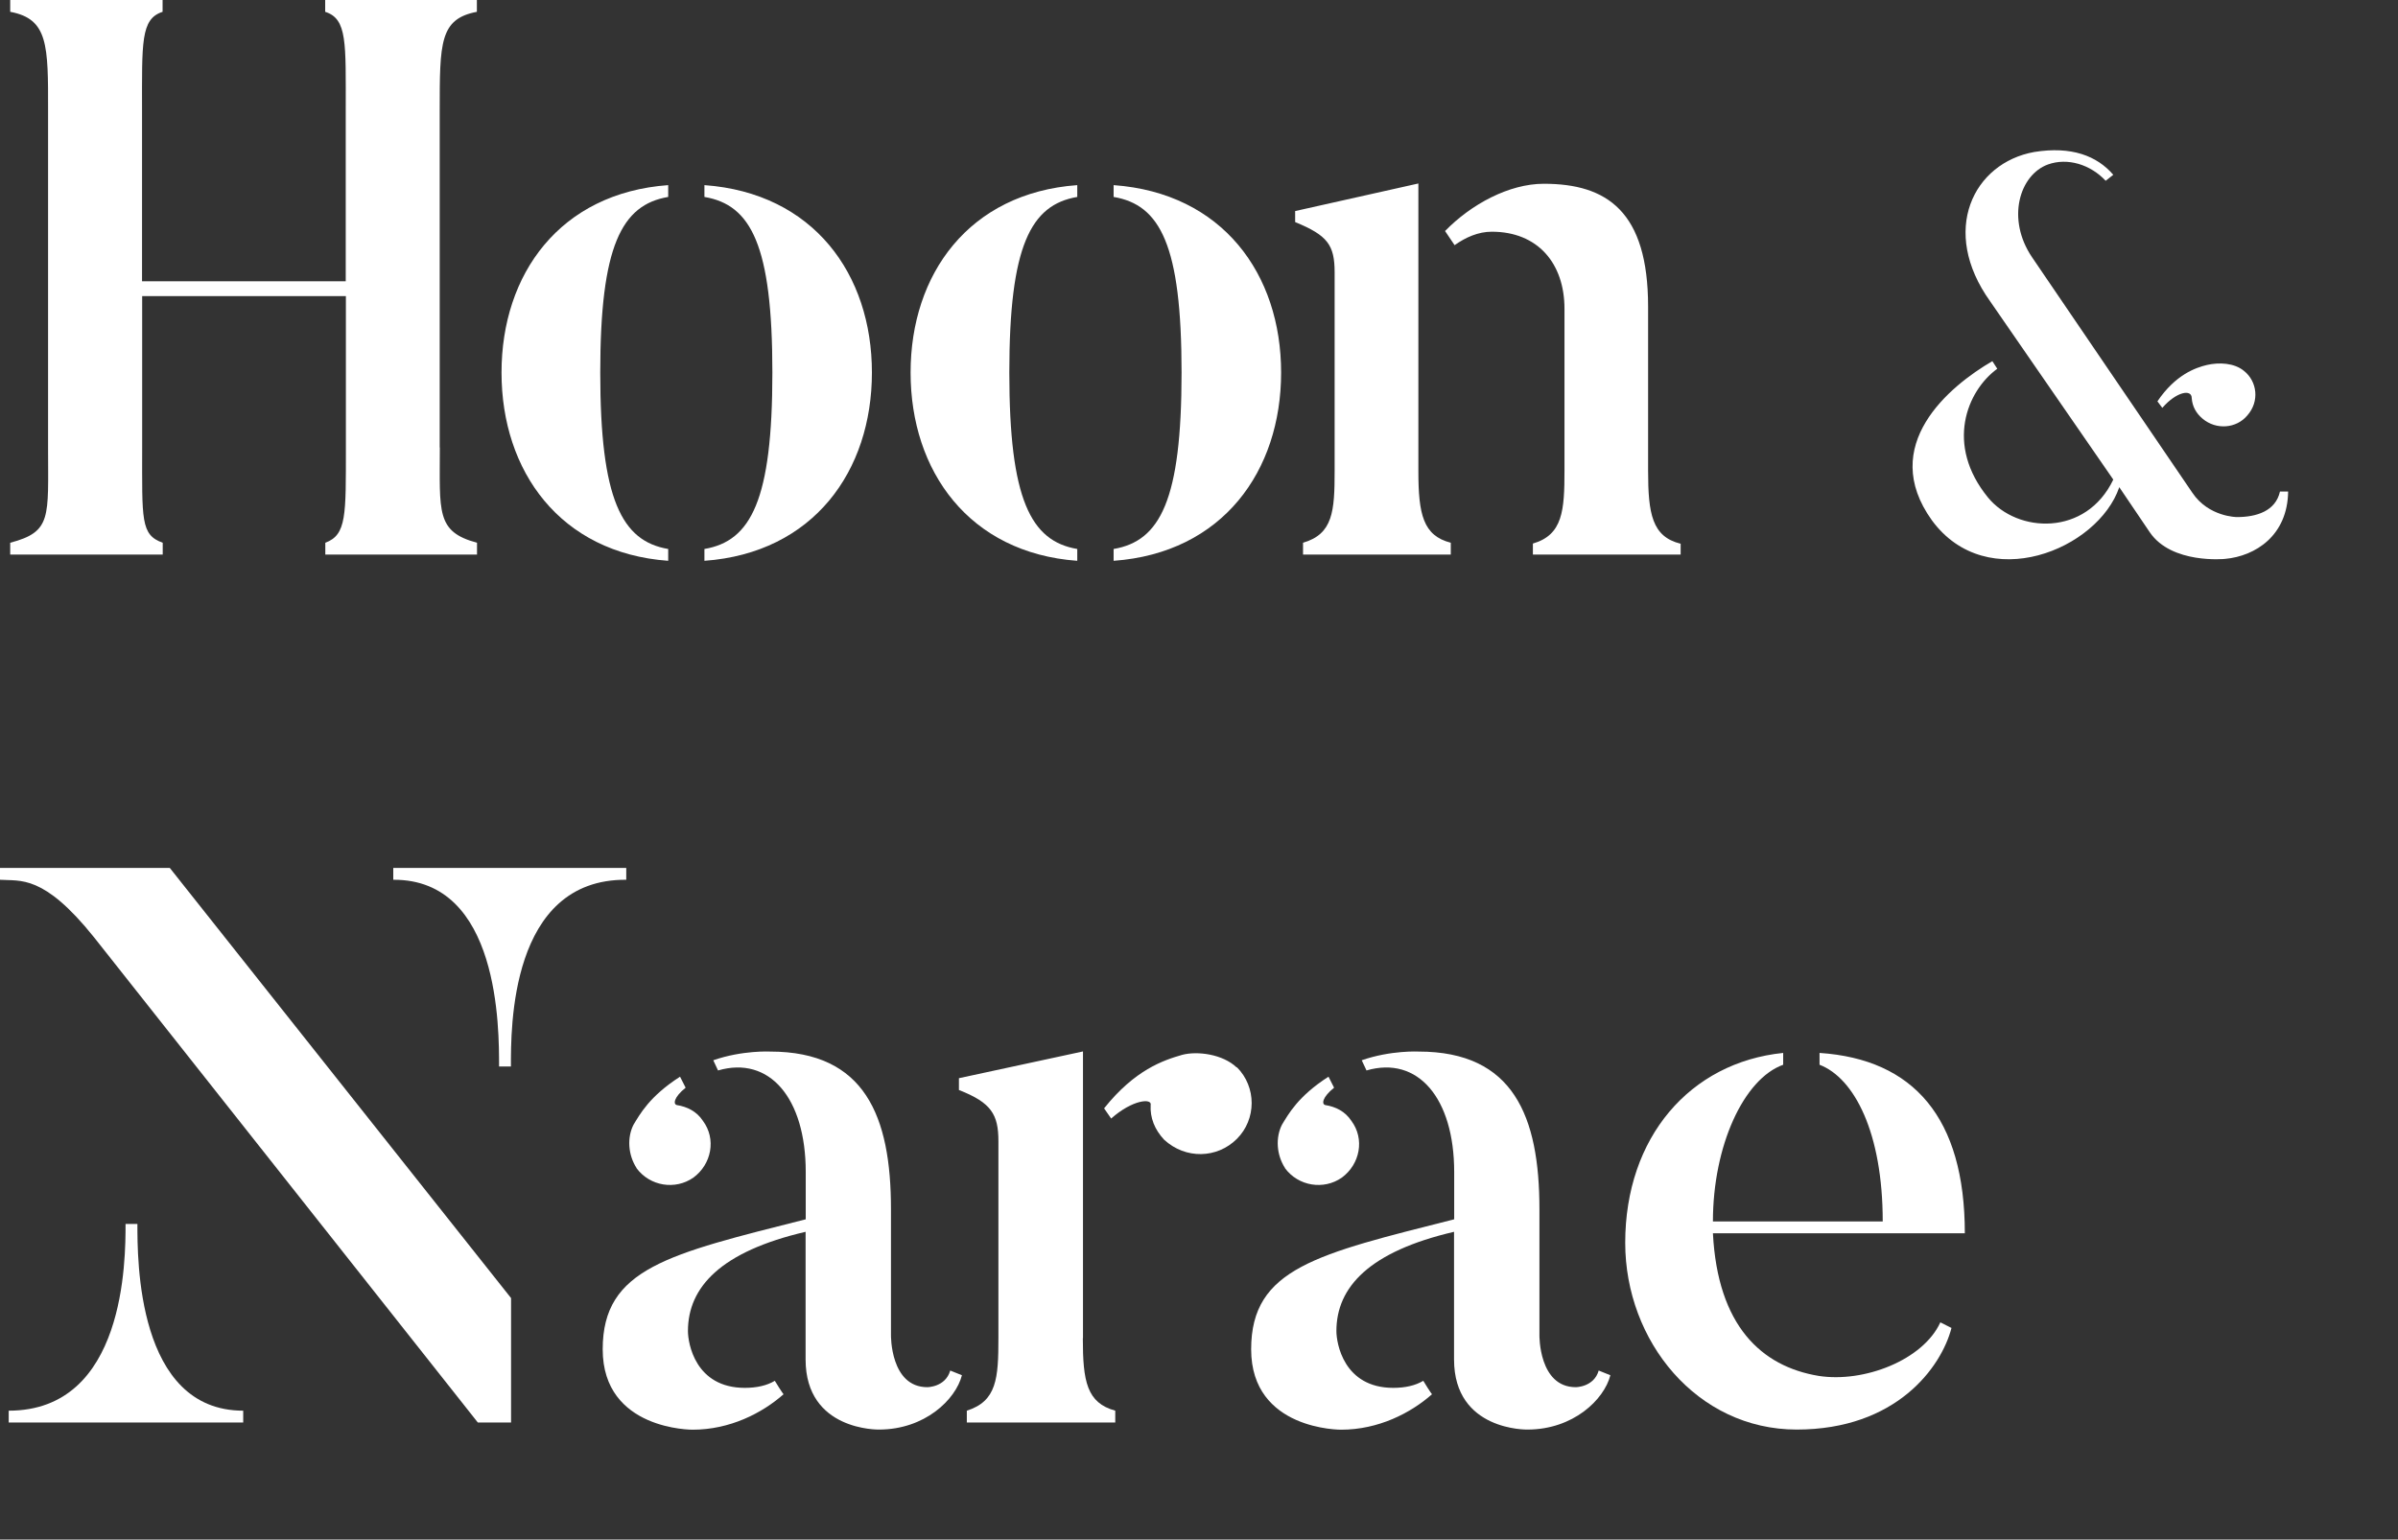 <svg width="218" height="140" viewBox="0 0 218 140" fill="none" xmlns="http://www.w3.org/2000/svg">
<rect x="0" y="0" width="218" height="140" fill="#333333" stroke="none"/>
<path d="M39.985 40.685C39.985 46.564 39.626 48.355 43.365 49.355V50.43H29.574V49.355C31.518 48.639 31.444 46.848 31.444 40.685V26.925H12.924V40.685C12.924 47.28 12.775 48.639 14.793 49.355V50.43H0.928V49.355C4.729 48.355 4.37 47.058 4.37 40.685V10.103C4.382 4.088 4.382 1.717 0.928 1.075V0H14.781V1.075C12.775 1.717 12.912 3.866 12.912 10.103V25.579H31.431V10.103C31.431 3.866 31.58 1.717 29.562 1.075V0H43.352V1.075C39.973 1.717 39.973 3.866 39.973 10.103V40.697L39.985 40.685Z" fill="white"/>
<path d="M60.745 49.923V50.998C50.904 50.281 45.593 42.834 45.593 33.879C45.593 24.925 50.904 17.551 60.745 16.835V17.909C56.512 18.625 54.568 22.355 54.568 33.879C54.568 45.403 56.512 49.207 60.745 49.923ZM64.038 50.998V49.923C68.272 49.207 70.216 45.477 70.216 33.879C70.216 22.281 68.272 18.625 64.038 17.909V16.835C73.942 17.551 79.265 24.925 79.265 33.879C79.265 42.834 73.954 50.281 64.038 50.998Z" fill="white"/>
<path d="M97.933 49.923V50.998C88.091 50.281 82.781 42.834 82.781 33.879C82.781 24.925 88.091 17.551 97.933 16.835V17.909C93.699 18.625 91.756 22.355 91.756 33.879C91.756 45.403 93.699 49.207 97.933 49.923ZM101.238 50.998V49.923C105.472 49.207 107.415 45.477 107.415 33.879C107.415 22.281 105.472 18.625 101.238 17.909V16.835C111.142 17.551 116.465 24.925 116.465 33.879C116.465 42.834 111.154 50.281 101.238 50.998Z" fill="white"/>
<path d="M131.889 49.355V50.43H118.458V49.355C121.181 48.565 121.33 46.49 121.33 42.834V24.776C121.33 22.269 120.686 21.404 117.74 20.194V19.194L128.943 16.686V42.834C128.943 46.774 129.376 48.713 131.889 49.355ZM152.786 49.429V50.43H139.354V49.429C142.078 48.639 142.226 46.416 142.226 42.772V28.087C142.226 23.936 139.787 21.071 135.616 21.071C134.39 21.071 133.251 21.577 132.236 22.294L131.369 21.009C133.734 18.576 137.188 16.711 140.344 16.711C146.088 16.711 149.827 19.218 149.827 27.889V42.784C149.827 46.724 150.186 48.799 152.773 49.442L152.786 49.429Z" fill="white"/>
<path d="M207.27 44.699H208.012C207.963 48.7 205.041 50.578 202.268 50.825C202.268 50.825 197.416 51.319 195.435 48.404L192.662 44.303C190.731 49.985 180.629 54.135 175.628 47.317C170.726 40.499 177.213 35.114 181.124 32.842L181.57 33.533C178.797 35.559 176.816 40.45 180.728 45.242C183.402 48.503 189.641 48.799 192.117 43.612L180.926 27.407C176.321 20.985 179.391 14.809 184.937 13.821C188.304 13.277 190.632 14.167 192.117 15.896L191.424 16.439C190.038 14.957 187.958 14.315 186.175 14.957C183.6 15.896 182.362 19.898 184.739 23.405L199.297 44.797C200.783 47.021 203.358 47.021 203.358 47.021C205.14 47.021 206.873 46.477 207.27 44.699ZM196.574 37.09L196.128 36.498C197.762 34.077 199.594 33.434 200.634 33.188C201.724 32.94 203.11 32.99 204.001 33.731C205.19 34.67 205.437 36.498 204.299 37.782C203.308 38.968 201.476 39.116 200.238 38.078C199.644 37.584 199.297 36.942 199.248 36.201C199.248 35.361 197.861 35.608 196.574 37.09Z" fill="white"/>
<path d="M15.437 78.928L46.46 118.044V129.358H43.439L8.542 85.227C3.949 79.496 1.869 80.138 0 80.003V78.928H15.437ZM22.11 128.283V129.358H0.792V128.283C11.414 128.283 11.414 114.524 11.414 111.3H12.491C12.491 114.45 12.416 128.283 22.11 128.283ZM35.752 78.928H56.932V80.003C46.311 79.928 46.447 93.614 46.447 96.985H45.37C45.37 93.614 45.444 79.941 35.752 80.003V78.928Z" fill="white"/>
<path d="M86.371 124.627L87.448 125.06C86.878 127.283 84.068 130 79.909 130C79.909 130 73.236 130.148 73.236 123.627V112.017C65.549 113.808 62.54 117.031 62.54 121.045C62.54 122.12 63.184 126.208 67.715 126.208C68.792 126.208 69.72 125.998 70.438 125.566C70.513 125.714 71.156 126.715 71.231 126.789C69.287 128.506 66.353 130.012 62.974 130.012C62.974 130.012 54.791 130.086 54.791 122.7C54.791 115.315 60.82 114.03 73.249 110.88V106.582C73.249 99.851 69.943 95.985 65.276 97.344L64.843 96.417C67.504 95.491 70.017 95.627 70.017 95.627C78.633 95.627 80.998 101.506 80.998 109.954V121.416C80.998 121.416 80.924 126.146 84.303 126.146C84.303 126.146 85.95 126.146 86.383 124.64L86.371 124.627ZM57.873 106.224C57.081 105.001 57.007 103.433 57.589 102.284C58.158 101.358 59.025 99.703 61.822 97.912L62.33 98.912C61.253 99.777 61.179 100.419 61.538 100.493C62.466 100.641 63.333 101.061 63.902 101.926C65.128 103.569 64.694 105.866 63.035 107.089C61.389 108.237 59.087 107.879 57.861 106.224H57.873Z" fill="white"/>
<path d="M98.44 121.688C98.44 125.628 98.799 127.567 101.387 128.283V129.358H87.893V128.283C90.617 127.419 90.765 125.344 90.765 121.688V103.779C90.765 101.345 90.121 100.271 87.175 99.122V98.048L98.453 95.615V121.688H98.44ZM112.441 97.047C114.236 98.838 114.236 101.778 112.441 103.569C110.646 105.36 107.774 105.434 105.831 103.643C104.964 102.716 104.543 101.642 104.605 100.493C104.754 99.851 102.959 99.987 101.015 101.716L100.372 100.79C103.169 97.282 105.757 96.417 107.477 95.923C108.839 95.565 111.142 95.849 112.429 97.072L112.441 97.047Z" fill="white"/>
<path d="M145.321 124.627L146.398 125.06C145.828 127.283 143.018 130 138.859 130C138.859 130 132.186 130.148 132.186 123.627V112.017C124.499 113.808 121.491 117.031 121.491 121.045C121.491 122.12 122.134 126.208 126.665 126.208C127.742 126.208 128.671 125.998 129.389 125.566C129.463 125.714 130.107 126.715 130.181 126.789C128.237 128.506 125.304 130.012 121.924 130.012C121.924 130.012 113.741 130.086 113.741 122.7C113.741 115.315 119.77 114.03 132.199 110.88V106.582C132.199 99.851 128.894 95.985 124.227 97.344L123.793 96.417C126.455 95.491 128.968 95.627 128.968 95.627C137.584 95.627 139.948 101.506 139.948 109.954V121.416C139.948 121.416 139.874 126.146 143.254 126.146C143.254 126.146 144.9 126.146 145.333 124.64L145.321 124.627ZM116.824 106.224C116.031 105.001 115.957 103.433 116.539 102.284C117.108 101.358 117.975 99.703 120.773 97.912L121.28 98.912C120.203 99.777 120.129 100.419 120.488 100.493C121.416 100.641 122.283 101.061 122.852 101.926C124.078 103.569 123.645 105.866 121.986 107.089C120.339 108.237 118.037 107.879 116.811 106.224H116.824Z" fill="white"/>
<path d="M176.405 120.255L177.408 120.761C176.48 124.343 172.382 130 163.333 130C154.284 130 147.747 121.972 147.747 113.017C147.747 103.42 153.64 96.615 162.107 95.75V96.825C158.517 98.109 155.72 104.199 155.72 111.078H171.157C171.157 102.988 168.569 98.035 165.413 96.825V95.75C173.954 96.319 178.621 101.629 178.621 112.153H155.72C156.153 120.539 160.102 124.257 165.338 125.121C169.436 125.764 174.821 123.689 176.393 120.255H176.405Z" fill="white"/>
</svg>
